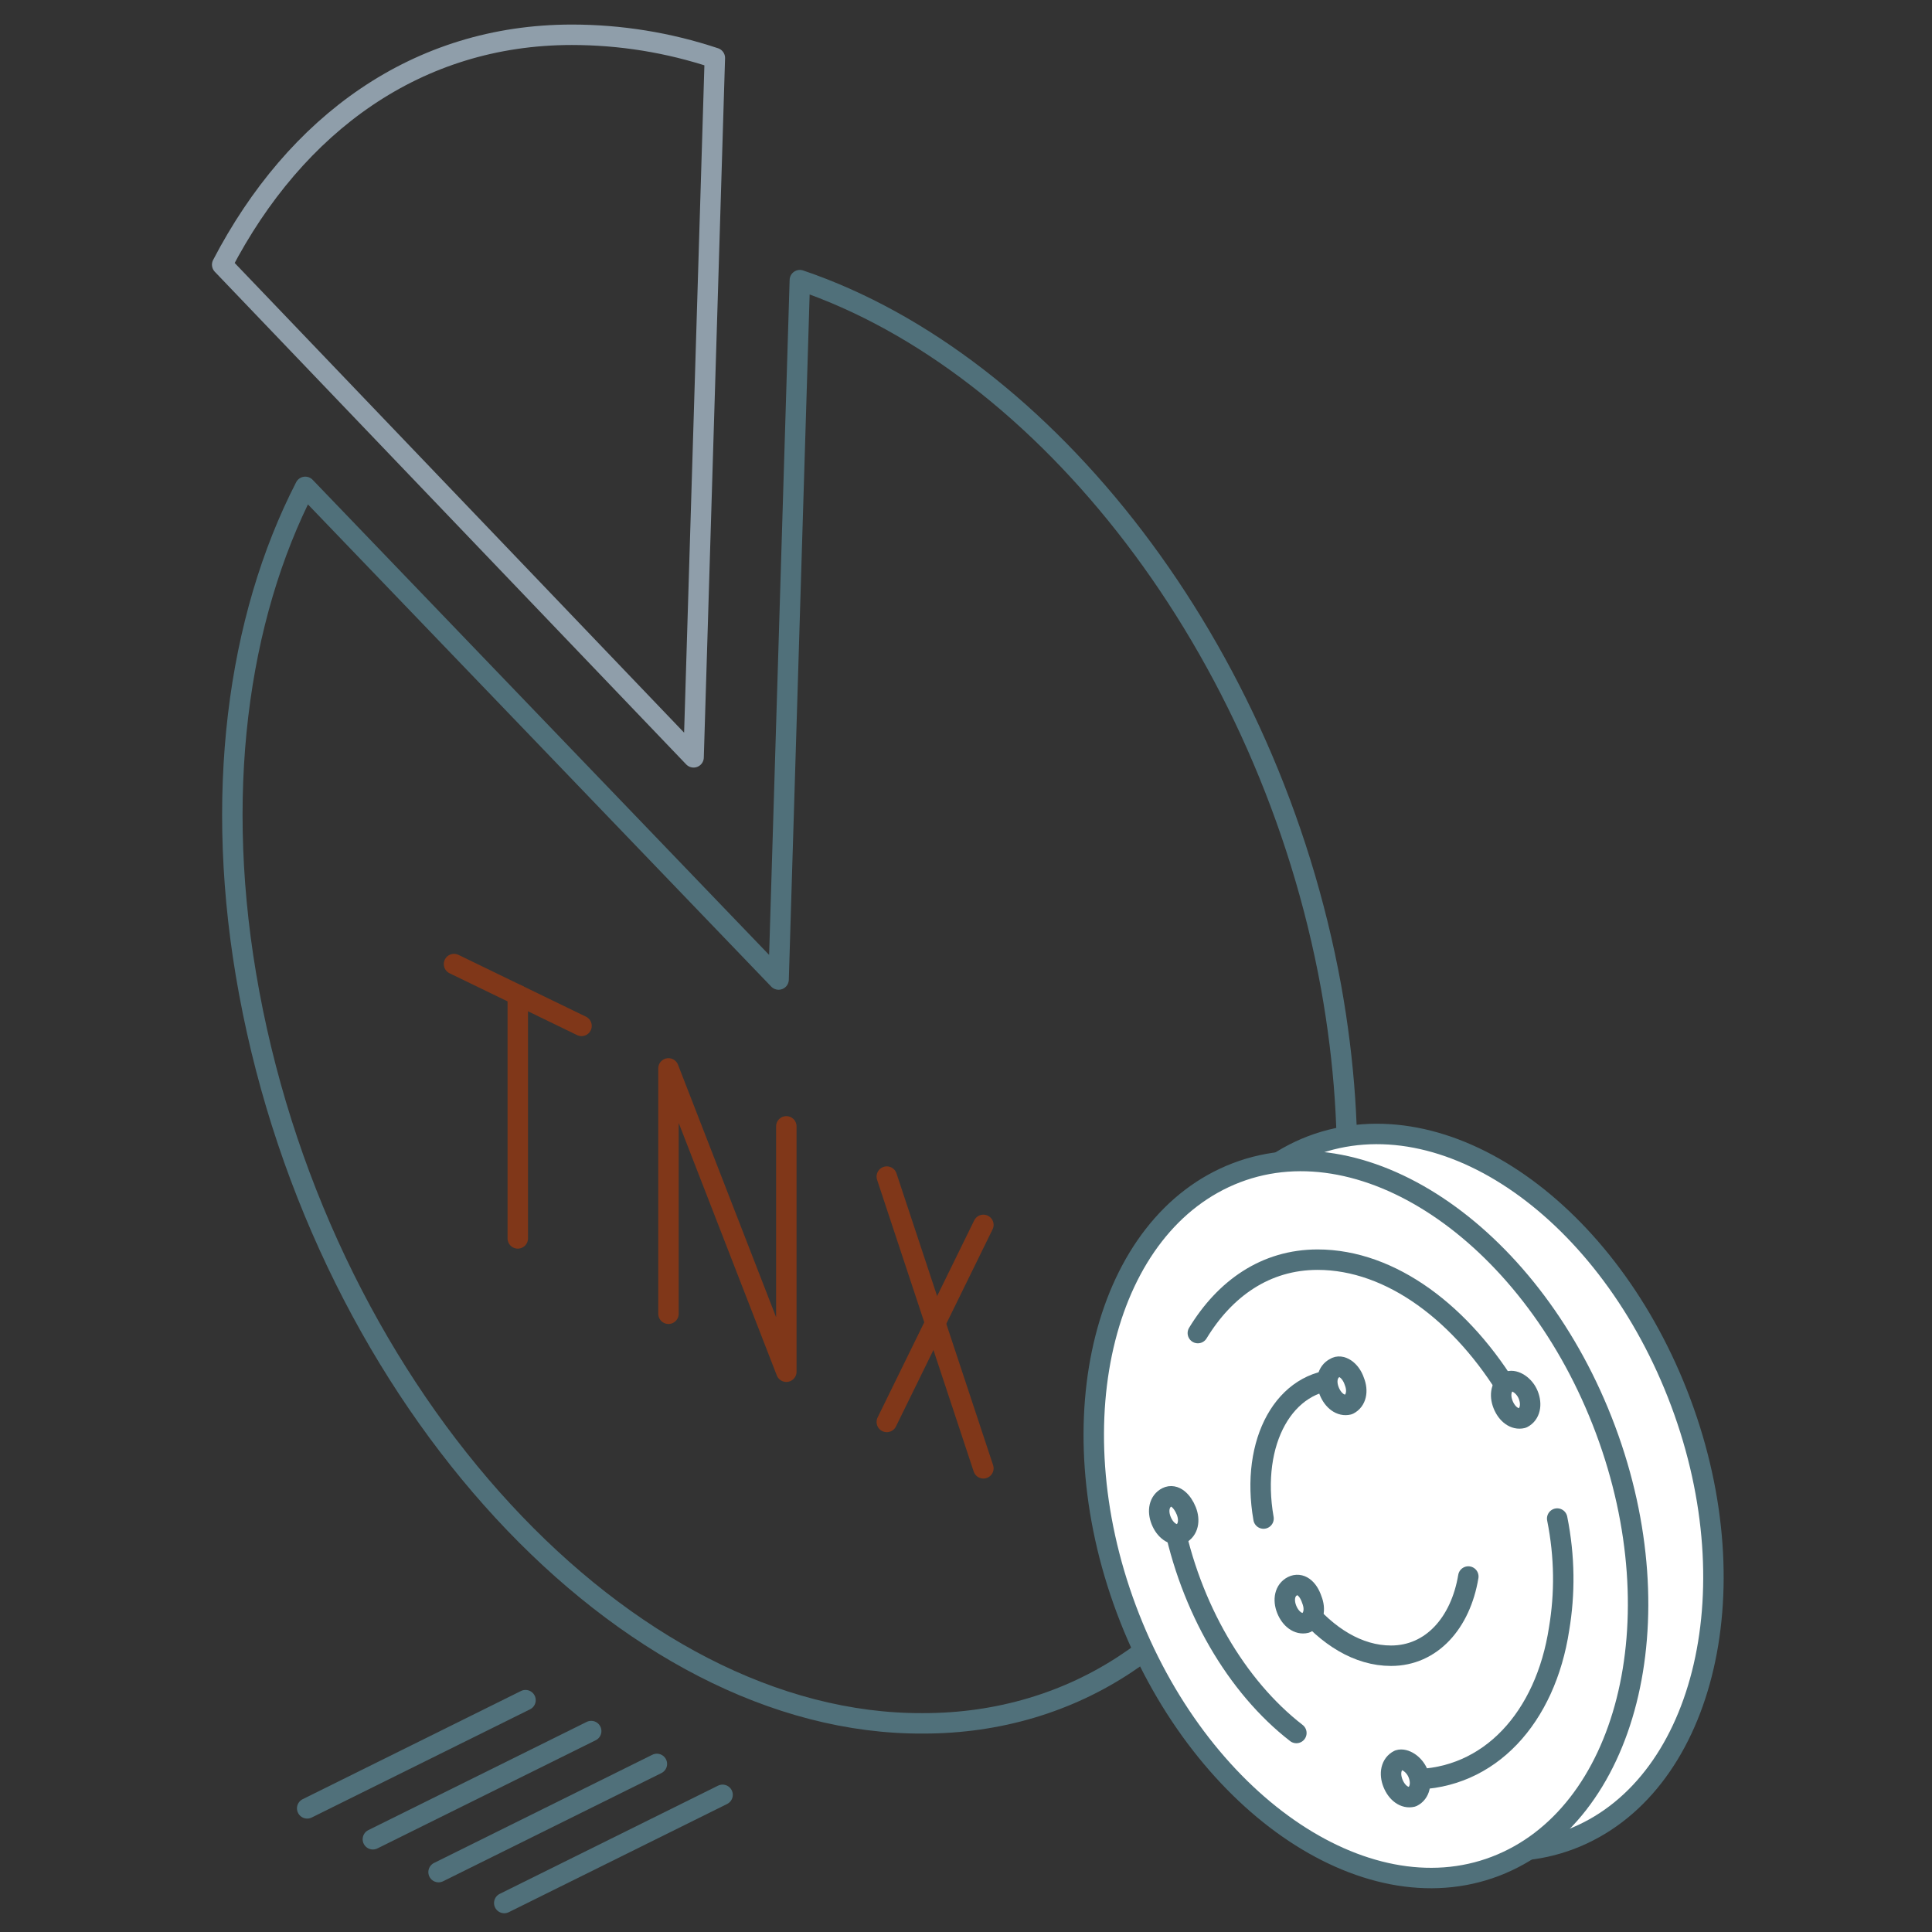 <?xml version="1.0" encoding="UTF-8"?> <svg xmlns="http://www.w3.org/2000/svg" xmlns:xlink="http://www.w3.org/1999/xlink" version="1.1" id="Layer_1" x="0px" y="0px" viewBox="0 0 100 100" style="enable-background:new 0 0 100 100;" xml:space="preserve"><rect x="0" y="0" width="100" height="100" fill="#333333" stroke="none"/> <style type="text/css"> .st0{clip-path:url(#SVGID_00000045617488586498210010000014345238826584312453_);} .st1{clip-path:url(#SVGID_00000018953357871256289640000017024315245945247646_);fill:none;stroke:#50707A;stroke-width:1.058;stroke-linecap:round;stroke-linejoin:round;stroke-miterlimit:10;} .st2{clip-path:url(#SVGID_00000018953357871256289640000017024315245945247646_);fill:none;stroke:#8F9EAA;stroke-width:1.058;stroke-linecap:round;stroke-linejoin:round;stroke-miterlimit:10;} .st3{clip-path:url(#SVGID_00000018953357871256289640000017024315245945247646_);} .st4{clip-path:url(#SVGID_00000139254411223001782480000016643112881836176781_);fill:none;stroke:#50707A;stroke-width:1.058;stroke-linecap:round;stroke-linejoin:round;stroke-miterlimit:10;} .st5{clip-path:url(#SVGID_00000018953357871256289640000017024315245945247646_);fill:none;stroke:#803719;stroke-width:1.058;stroke-linecap:round;stroke-linejoin:round;stroke-miterlimit:10;} .st6{clip-path:url(#SVGID_00000014627656826144478730000002741706443684055453_);fill:#FFFFFF;} .st7{clip-path:url(#SVGID_00000055677011091568219980000008142864074747661996_);fill:none;stroke:#50707A;stroke-width:1.058;stroke-linecap:round;stroke-linejoin:round;stroke-miterlimit:10;} .st8{clip-path:url(#SVGID_00000081625370438579815180000013285908846582381958_);fill:#FFFFFF;} .st9{clip-path:url(#SVGID_00000002376375814306153930000002503236223881712026_);fill:none;stroke:#50707A;stroke-width:1.058;stroke-linecap:round;stroke-linejoin:round;stroke-miterlimit:10;} .st10{clip-path:url(#SVGID_00000018953357871256289640000017024315245945247646_);fill:#FFFFFF;} .st11{clip-path:url(#SVGID_00000118375034466882493410000001159233423704487093_);fill:#FFFFFF;} .st12{clip-path:url(#SVGID_00000000935098479931709070000013193453448773177229_);fill:none;stroke:#50707A;stroke-width:1.058;stroke-linecap:round;stroke-linejoin:round;stroke-miterlimit:10;} .st13{clip-path:url(#SVGID_00000122709869411694002310000006284790547928004486_);fill:#FFFFFF;} .st14{clip-path:url(#SVGID_00000055672056567793798510000017872176917773813694_);fill:none;stroke:#50707A;stroke-width:1.058;stroke-linecap:round;stroke-linejoin:round;stroke-miterlimit:10;} .st15{clip-path:url(#SVGID_00000097461299420856399900000006703051840343053242_);fill:#FFFFFF;} .st16{clip-path:url(#SVGID_00000035530217411288310140000010005720090152137619_);fill:none;stroke:#50707A;stroke-width:1.058;stroke-linecap:round;stroke-linejoin:round;stroke-miterlimit:10;} .st17{clip-path:url(#SVGID_00000178162785426221485510000000485703614424211092_);fill:#FFFFFF;} .st18{clip-path:url(#SVGID_00000096021445511711191480000010267905201377918609_);fill:none;stroke:#50707A;stroke-width:1.058;stroke-linecap:round;stroke-linejoin:round;stroke-miterlimit:10;} .st19{clip-path:url(#SVGID_00000025406633152075909260000000023063994457002415_);fill:#FFFFFF;} .st20{clip-path:url(#SVGID_00000052816613357661871330000003933119753925876131_);fill:none;stroke:#50707A;stroke-width:1.058;stroke-linecap:round;stroke-linejoin:round;stroke-miterlimit:10;} </style> <g> <defs> <rect id="SVGID_1_" x="10.1" y="0" width="79.8" height="100"></rect> </defs> <clipPath id="SVGID_00000131361990291504464930000008773839175818290580_"> <use xlink:href="#SVGID_1_" style="overflow:visible;"></use> </clipPath> <g style="clip-path:url(#SVGID_00000131361990291504464930000008773839175818290580_);"> <defs> <rect id="SVGID_00000091728473449591277010000012270905327685711756_" x="10.1" y="0" width="79.8" height="100"></rect> </defs> <clipPath id="SVGID_00000079456513680387648020000010246061280932476579_"> <use xlink:href="#SVGID_00000091728473449591277010000012270905327685711756_" style="overflow:visible;"></use> </clipPath> <line style="clip-path:url(#SVGID_00000079456513680387648020000010246061280932476579_);fill:none;stroke:#50707A;stroke-width:1.058;stroke-linecap:round;stroke-linejoin:round;stroke-miterlimit:10;" x1="26.1" y1="98.5" x2="37.4" y2="92.9"></line> <line style="clip-path:url(#SVGID_00000079456513680387648020000010246061280932476579_);fill:none;stroke:#50707A;stroke-width:1.058;stroke-linecap:round;stroke-linejoin:round;stroke-miterlimit:10;" x1="22.7" y1="96.9" x2="34" y2="91.3"></line> <line style="clip-path:url(#SVGID_00000079456513680387648020000010246061280932476579_);fill:none;stroke:#50707A;stroke-width:1.058;stroke-linecap:round;stroke-linejoin:round;stroke-miterlimit:10;" x1="19.3" y1="95.2" x2="30.6" y2="89.6"></line> <line style="clip-path:url(#SVGID_00000079456513680387648020000010246061280932476579_);fill:none;stroke:#50707A;stroke-width:1.058;stroke-linecap:round;stroke-linejoin:round;stroke-miterlimit:10;" x1="15.9" y1="93.6" x2="27.2" y2="88"></line> <path style="clip-path:url(#SVGID_00000079456513680387648020000010246061280932476579_);fill:none;stroke:#8F9EAA;stroke-width:1.058;stroke-linecap:round;stroke-linejoin:round;stroke-miterlimit:10;" d=" M35.9,39.2L37,3c-2.4-0.8-4.9-1.2-7.4-1.2c-8,0-14.3,4.6-18.1,11.9L35.9,39.2z"></path> <g style="clip-path:url(#SVGID_00000079456513680387648020000010246061280932476579_);"> <defs> <rect id="SVGID_00000174563287056551374430000003007185960112118178_" x="10.8" y="0.6" width="78.7" height="99"></rect> </defs> <clipPath id="SVGID_00000081619193588569308090000004824720875567430297_"> <use xlink:href="#SVGID_00000174563287056551374430000003007185960112118178_" style="overflow:visible;"></use> </clipPath> <path style="clip-path:url(#SVGID_00000081619193588569308090000004824720875567430297_);fill:none;stroke:#50707A;stroke-width:1.058;stroke-linecap:round;stroke-linejoin:round;stroke-miterlimit:10;" d=" M68.9,51.1c-3.2-17.6-14.8-32.3-27.5-36.6l-1.1,36.2L15.8,25.2c-3.5,6.8-4.8,16-2.9,26.2c3.9,21,19.5,37.9,34.9,37.8 c3.9,0,7.5-1.1,10.5-3.1C67.2,80.2,71.7,66.7,68.9,51.1z"></path> </g> <line style="clip-path:url(#SVGID_00000079456513680387648020000010246061280932476579_);fill:none;stroke:#803719;stroke-width:1.058;stroke-linecap:round;stroke-linejoin:round;stroke-miterlimit:10;" x1="26.8" y1="51.5" x2="26.8" y2="64.1"></line> <polyline style="clip-path:url(#SVGID_00000079456513680387648020000010246061280932476579_);fill:none;stroke:#803719;stroke-width:1.058;stroke-linecap:round;stroke-linejoin:round;stroke-miterlimit:10;" points=" 34.6,68 34.6,55.3 40.7,71 40.7,58.3 "></polyline> <line style="clip-path:url(#SVGID_00000079456513680387648020000010246061280932476579_);fill:none;stroke:#803719;stroke-width:1.058;stroke-linecap:round;stroke-linejoin:round;stroke-miterlimit:10;" x1="23.5" y1="49.9" x2="30.1" y2="53.1"></line> <line style="clip-path:url(#SVGID_00000079456513680387648020000010246061280932476579_);fill:none;stroke:#803719;stroke-width:1.058;stroke-linecap:round;stroke-linejoin:round;stroke-miterlimit:10;" x1="45.9" y1="60.9" x2="50.9" y2="76"></line> <line style="clip-path:url(#SVGID_00000079456513680387648020000010246061280932476579_);fill:none;stroke:#803719;stroke-width:1.058;stroke-linecap:round;stroke-linejoin:round;stroke-miterlimit:10;" x1="50.9" y1="63.4" x2="45.9" y2="73.6"></line> <g style="clip-path:url(#SVGID_00000079456513680387648020000010246061280932476579_);"> <defs> <polyline id="SVGID_00000096058945140538088440000011266097094951593137_" points="10.8,0.6 89.5,0.6 89.5,99.6 10.8,99.6 "></polyline> </defs> <clipPath id="SVGID_00000047059893524741722530000014683449157292011189_"> <use xlink:href="#SVGID_00000096058945140538088440000011266097094951593137_" style="overflow:visible;"></use> </clipPath> <path style="clip-path:url(#SVGID_00000047059893524741722530000014683449157292011189_);fill:#FFFFFF;" d="M87,72.6 c3.7,9.9,1.1,20-5.7,22.6c-6.8,2.6-15.4-3.4-19.1-13.3c-3.7-9.9-1.1-20,5.7-22.6C74.8,56.7,83.3,62.7,87,72.6z"></path> </g> <g style="clip-path:url(#SVGID_00000079456513680387648020000010246061280932476579_);"> <defs> <polyline id="SVGID_00000014615886459383739770000006061205299695471764_" points="10.8,0.6 89.5,0.6 89.5,99.6 10.8,99.6 "></polyline> </defs> <clipPath id="SVGID_00000016059058959609966920000014776749249189906560_"> <use xlink:href="#SVGID_00000014615886459383739770000006061205299695471764_" style="overflow:visible;"></use> </clipPath> <path style="clip-path:url(#SVGID_00000016059058959609966920000014776749249189906560_);fill:none;stroke:#50707A;stroke-width:1.058;stroke-linecap:round;stroke-linejoin:round;stroke-miterlimit:10;" d=" M87,72.6c3.7,9.9,1.1,20-5.7,22.6c-6.8,2.6-15.4-3.4-19.1-13.3c-3.7-9.9-1.1-20,5.7-22.6C74.8,56.7,83.3,62.7,87,72.6z"></path> </g> <g style="clip-path:url(#SVGID_00000079456513680387648020000010246061280932476579_);"> <defs> <polyline id="SVGID_00000041296014636222384770000010133000192062843832_" points="10.8,0.6 89.5,0.6 89.5,99.6 10.8,99.6 "></polyline> </defs> <clipPath id="SVGID_00000031930513112505235320000005076873445634262702_"> <use xlink:href="#SVGID_00000041296014636222384770000010133000192062843832_" style="overflow:visible;"></use> </clipPath> <path style="clip-path:url(#SVGID_00000031930513112505235320000005076873445634262702_);fill:#FFFFFF;" d="M83.1,74 c3.7,9.9,1.1,20-5.7,22.6c-6.8,2.6-15.4-3.4-19.1-13.3c-3.7-9.9-1.1-20,5.7-22.6C70.8,58.1,79.4,64.1,83.1,74z"></path> </g> <g style="clip-path:url(#SVGID_00000079456513680387648020000010246061280932476579_);"> <defs> <polyline id="SVGID_00000036252153737015822330000013164592365357726394_" points="10.8,0.6 89.5,0.6 89.5,99.6 10.8,99.6 "></polyline> </defs> <clipPath id="SVGID_00000002342724959619559760000016041403187847463820_"> <use xlink:href="#SVGID_00000036252153737015822330000013164592365357726394_" style="overflow:visible;"></use> </clipPath> <path style="clip-path:url(#SVGID_00000002342724959619559760000016041403187847463820_);fill:none;stroke:#50707A;stroke-width:1.058;stroke-linecap:round;stroke-linejoin:round;stroke-miterlimit:10;" d=" M83.1,74c3.7,9.9,1.1,20-5.7,22.6c-6.8,2.6-15.4-3.4-19.1-13.3c-3.7-9.9-1.1-20,5.7-22.6C70.8,58.1,79.4,64.1,83.1,74z"></path> </g> <path style="clip-path:url(#SVGID_00000079456513680387648020000010246061280932476579_);fill:#FFFFFF;" d="M80.6,78.6 c0.4,2,0.4,3.9,0.1,5.7c-0.7,4.6-3.6,7.8-7.6,7.8"></path> <path style="clip-path:url(#SVGID_00000079456513680387648020000010246061280932476579_);fill:none;stroke:#50707A;stroke-width:1.058;stroke-linecap:round;stroke-linejoin:round;stroke-miterlimit:10;" d=" M80.6,78.6c0.4,2,0.4,3.9,0.1,5.7c-0.7,4.6-3.6,7.8-7.6,7.8"></path> <path style="clip-path:url(#SVGID_00000079456513680387648020000010246061280932476579_);fill:#FFFFFF;" d="M62,69 c1.4-2.3,3.5-3.8,6.2-3.8c3.8,0,7.5,2.8,10,7"></path> <path style="clip-path:url(#SVGID_00000079456513680387648020000010246061280932476579_);fill:none;stroke:#50707A;stroke-width:1.058;stroke-linecap:round;stroke-linejoin:round;stroke-miterlimit:10;" d=" M62,69c1.4-2.3,3.5-3.8,6.2-3.8c3.8,0,7.5,2.8,10,7"></path> <path style="clip-path:url(#SVGID_00000079456513680387648020000010246061280932476579_);fill:#FFFFFF;" d="M67.1,89.7 c-3.1-2.4-5.5-6.5-6.4-11.1"></path> <path style="clip-path:url(#SVGID_00000079456513680387648020000010246061280932476579_);fill:none;stroke:#50707A;stroke-width:1.058;stroke-linecap:round;stroke-linejoin:round;stroke-miterlimit:10;" d=" M67.1,89.7c-3.1-2.4-5.5-6.5-6.4-11.1"></path> <path style="clip-path:url(#SVGID_00000079456513680387648020000010246061280932476579_);fill:#FFFFFF;" d="M65.4,78.6 c-0.7-4,1.1-7.2,4-7.2"></path> <path style="clip-path:url(#SVGID_00000079456513680387648020000010246061280932476579_);fill:none;stroke:#50707A;stroke-width:1.058;stroke-linecap:round;stroke-linejoin:round;stroke-miterlimit:10;" d=" M65.4,78.6c-0.7-4,1.1-7.2,4-7.2"></path> <path style="clip-path:url(#SVGID_00000079456513680387648020000010246061280932476579_);fill:#FFFFFF;" d="M76,81.6 c-0.4,2.4-1.9,4.1-4,4.1c-1.7,0-3.3-1-4.6-2.6"></path> <path style="clip-path:url(#SVGID_00000079456513680387648020000010246061280932476579_);fill:none;stroke:#50707A;stroke-width:1.058;stroke-linecap:round;stroke-linejoin:round;stroke-miterlimit:10;" d=" M76,81.6c-0.4,2.4-1.9,4.1-4,4.1c-1.7,0-3.3-1-4.6-2.6"></path> <g style="clip-path:url(#SVGID_00000079456513680387648020000010246061280932476579_);"> <defs> <polyline id="SVGID_00000005242165281266842110000014236168819265911427_" points="10.8,0.6 89.5,0.6 89.5,99.6 10.8,99.6 "></polyline> </defs> <clipPath id="SVGID_00000114071161821323861870000012524049388890726055_"> <use xlink:href="#SVGID_00000005242165281266842110000014236168819265911427_" style="overflow:visible;"></use> </clipPath> <path style="clip-path:url(#SVGID_00000114071161821323861870000012524049388890726055_);fill:#FFFFFF;" d="M79.1,72.2 c0.2,0.5,0.1,1-0.3,1.2c-0.4,0.1-0.8-0.2-1-0.7c-0.2-0.5-0.1-1,0.3-1.2C78.4,71.4,78.9,71.7,79.1,72.2z"></path> </g> <g style="clip-path:url(#SVGID_00000079456513680387648020000010246061280932476579_);"> <defs> <polyline id="SVGID_00000117657569645829362280000008348939127191005073_" points="10.8,0.6 89.5,0.6 89.5,99.6 10.8,99.6 "></polyline> </defs> <clipPath id="SVGID_00000110454479158821907720000018244032264044982403_"> <use xlink:href="#SVGID_00000117657569645829362280000008348939127191005073_" style="overflow:visible;"></use> </clipPath> <path style="clip-path:url(#SVGID_00000110454479158821907720000018244032264044982403_);fill:none;stroke:#50707A;stroke-width:1.058;stroke-linecap:round;stroke-linejoin:round;stroke-miterlimit:10;" d=" M79.1,72.2c0.2,0.5,0.1,1-0.3,1.2c-0.4,0.1-0.8-0.2-1-0.7c-0.2-0.5-0.1-1,0.3-1.2C78.4,71.4,78.9,71.7,79.1,72.2z"></path> </g> <g style="clip-path:url(#SVGID_00000079456513680387648020000010246061280932476579_);"> <defs> <polyline id="SVGID_00000013194837023492978940000000079986022736905394_" points="10.8,0.6 89.5,0.6 89.5,99.6 10.8,99.6 "></polyline> </defs> <clipPath id="SVGID_00000010289232026120400330000007395956606033819034_"> <use xlink:href="#SVGID_00000013194837023492978940000000079986022736905394_" style="overflow:visible;"></use> </clipPath> <path style="clip-path:url(#SVGID_00000010289232026120400330000007395956606033819034_);fill:#FFFFFF;" d="M61.4,78.2 c0.2,0.5,0.1,1-0.3,1.2c-0.4,0.1-0.8-0.2-1-0.7c-0.2-0.5-0.1-1,0.3-1.2C60.8,77.3,61.2,77.7,61.4,78.2z"></path> </g> <g style="clip-path:url(#SVGID_00000079456513680387648020000010246061280932476579_);"> <defs> <polyline id="SVGID_00000165955397476145337160000017224698221017802371_" points="10.8,0.6 89.5,0.6 89.5,99.6 10.8,99.6 "></polyline> </defs> <clipPath id="SVGID_00000021833726234589439010000002038777584632179072_"> <use xlink:href="#SVGID_00000165955397476145337160000017224698221017802371_" style="overflow:visible;"></use> </clipPath> <path style="clip-path:url(#SVGID_00000021833726234589439010000002038777584632179072_);fill:none;stroke:#50707A;stroke-width:1.058;stroke-linecap:round;stroke-linejoin:round;stroke-miterlimit:10;" d=" M61.4,78.2c0.2,0.5,0.1,1-0.3,1.2c-0.4,0.1-0.8-0.2-1-0.7c-0.2-0.5-0.1-1,0.3-1.2C60.8,77.3,61.2,77.7,61.4,78.2z"></path> </g> <g style="clip-path:url(#SVGID_00000079456513680387648020000010246061280932476579_);"> <defs> <polyline id="SVGID_00000054980153583605415460000001337433578464539055_" points="10.8,0.6 89.5,0.6 89.5,99.6 10.8,99.6 "></polyline> </defs> <clipPath id="SVGID_00000101797040930742589160000013647724565260826257_"> <use xlink:href="#SVGID_00000054980153583605415460000001337433578464539055_" style="overflow:visible;"></use> </clipPath> <path style="clip-path:url(#SVGID_00000101797040930742589160000013647724565260826257_);fill:#FFFFFF;" d="M73.4,91.8 c0.2,0.5,0.1,1-0.3,1.2c-0.4,0.1-0.8-0.2-1-0.7c-0.2-0.5-0.1-1,0.3-1.2C72.7,91,73.2,91.3,73.4,91.8z"></path> </g> <g style="clip-path:url(#SVGID_00000079456513680387648020000010246061280932476579_);"> <defs> <polyline id="SVGID_00000114777377500149324420000017588642544497645998_" points="10.8,0.6 89.5,0.6 89.5,99.6 10.8,99.6 "></polyline> </defs> <clipPath id="SVGID_00000016041836119312153040000015721463533086131591_"> <use xlink:href="#SVGID_00000114777377500149324420000017588642544497645998_" style="overflow:visible;"></use> </clipPath> <path style="clip-path:url(#SVGID_00000016041836119312153040000015721463533086131591_);fill:none;stroke:#50707A;stroke-width:1.058;stroke-linecap:round;stroke-linejoin:round;stroke-miterlimit:10;" d=" M73.4,91.8c0.2,0.5,0.1,1-0.3,1.2c-0.4,0.1-0.8-0.2-1-0.7c-0.2-0.5-0.1-1,0.3-1.2C72.7,91,73.2,91.3,73.4,91.8z"></path> </g> <g style="clip-path:url(#SVGID_00000079456513680387648020000010246061280932476579_);"> <defs> <polyline id="SVGID_00000111902515886519720650000008014963800092870280_" points="10.8,0.6 89.5,0.6 89.5,99.6 10.8,99.6 "></polyline> </defs> <clipPath id="SVGID_00000141418785150827024620000004257634433204913853_"> <use xlink:href="#SVGID_00000111902515886519720650000008014963800092870280_" style="overflow:visible;"></use> </clipPath> <path style="clip-path:url(#SVGID_00000141418785150827024620000004257634433204913853_);fill:#FFFFFF;" d="M67.9,82.8 c0.2,0.5,0.1,1-0.3,1.2c-0.4,0.1-0.8-0.2-1-0.7c-0.2-0.5-0.1-1,0.3-1.2C67.3,81.9,67.7,82.2,67.9,82.8z"></path> </g> <g style="clip-path:url(#SVGID_00000079456513680387648020000010246061280932476579_);"> <defs> <polyline id="SVGID_00000129165382606679366230000017617699351453661374_" points="10.8,0.6 89.5,0.6 89.5,99.6 10.8,99.6 "></polyline> </defs> <clipPath id="SVGID_00000030473749485605661250000004066150996414929032_"> <use xlink:href="#SVGID_00000129165382606679366230000017617699351453661374_" style="overflow:visible;"></use> </clipPath> <path style="clip-path:url(#SVGID_00000030473749485605661250000004066150996414929032_);fill:none;stroke:#50707A;stroke-width:1.058;stroke-linecap:round;stroke-linejoin:round;stroke-miterlimit:10;" d=" M67.9,82.8c0.2,0.5,0.1,1-0.3,1.2c-0.4,0.1-0.8-0.2-1-0.7c-0.2-0.5-0.1-1,0.3-1.2C67.3,81.9,67.7,82.2,67.9,82.8z"></path> </g> <g style="clip-path:url(#SVGID_00000079456513680387648020000010246061280932476579_);"> <defs> <polyline id="SVGID_00000157282886583588157450000018005609552362943403_" points="10.8,0.6 89.5,0.6 89.5,99.6 10.8,99.6 "></polyline> </defs> <clipPath id="SVGID_00000147195528760356169140000011394200335454395788_"> <use xlink:href="#SVGID_00000157282886583588157450000018005609552362943403_" style="overflow:visible;"></use> </clipPath> <path style="clip-path:url(#SVGID_00000147195528760356169140000011394200335454395788_);fill:#FFFFFF;" d="M70.1,71.5 c0.2,0.5,0.1,1-0.3,1.2c-0.4,0.1-0.8-0.2-1-0.7c-0.2-0.5-0.1-1,0.3-1.2C69.4,70.6,69.9,70.9,70.1,71.5z"></path> </g> <g style="clip-path:url(#SVGID_00000079456513680387648020000010246061280932476579_);"> <defs> <polyline id="SVGID_00000120534317540614932230000006748224746750651293_" points="10.8,0.6 89.5,0.6 89.5,99.6 10.8,99.6 "></polyline> </defs> <clipPath id="SVGID_00000156580314607801315560000008527775065316708009_"> <use xlink:href="#SVGID_00000120534317540614932230000006748224746750651293_" style="overflow:visible;"></use> </clipPath> <path style="clip-path:url(#SVGID_00000156580314607801315560000008527775065316708009_);fill:none;stroke:#50707A;stroke-width:1.058;stroke-linecap:round;stroke-linejoin:round;stroke-miterlimit:10;" d=" M70.1,71.5c0.2,0.5,0.1,1-0.3,1.2c-0.4,0.1-0.8-0.2-1-0.7c-0.2-0.5-0.1-1,0.3-1.2C69.4,70.6,69.9,70.9,70.1,71.5z"></path> </g> </g> </g> </svg> 